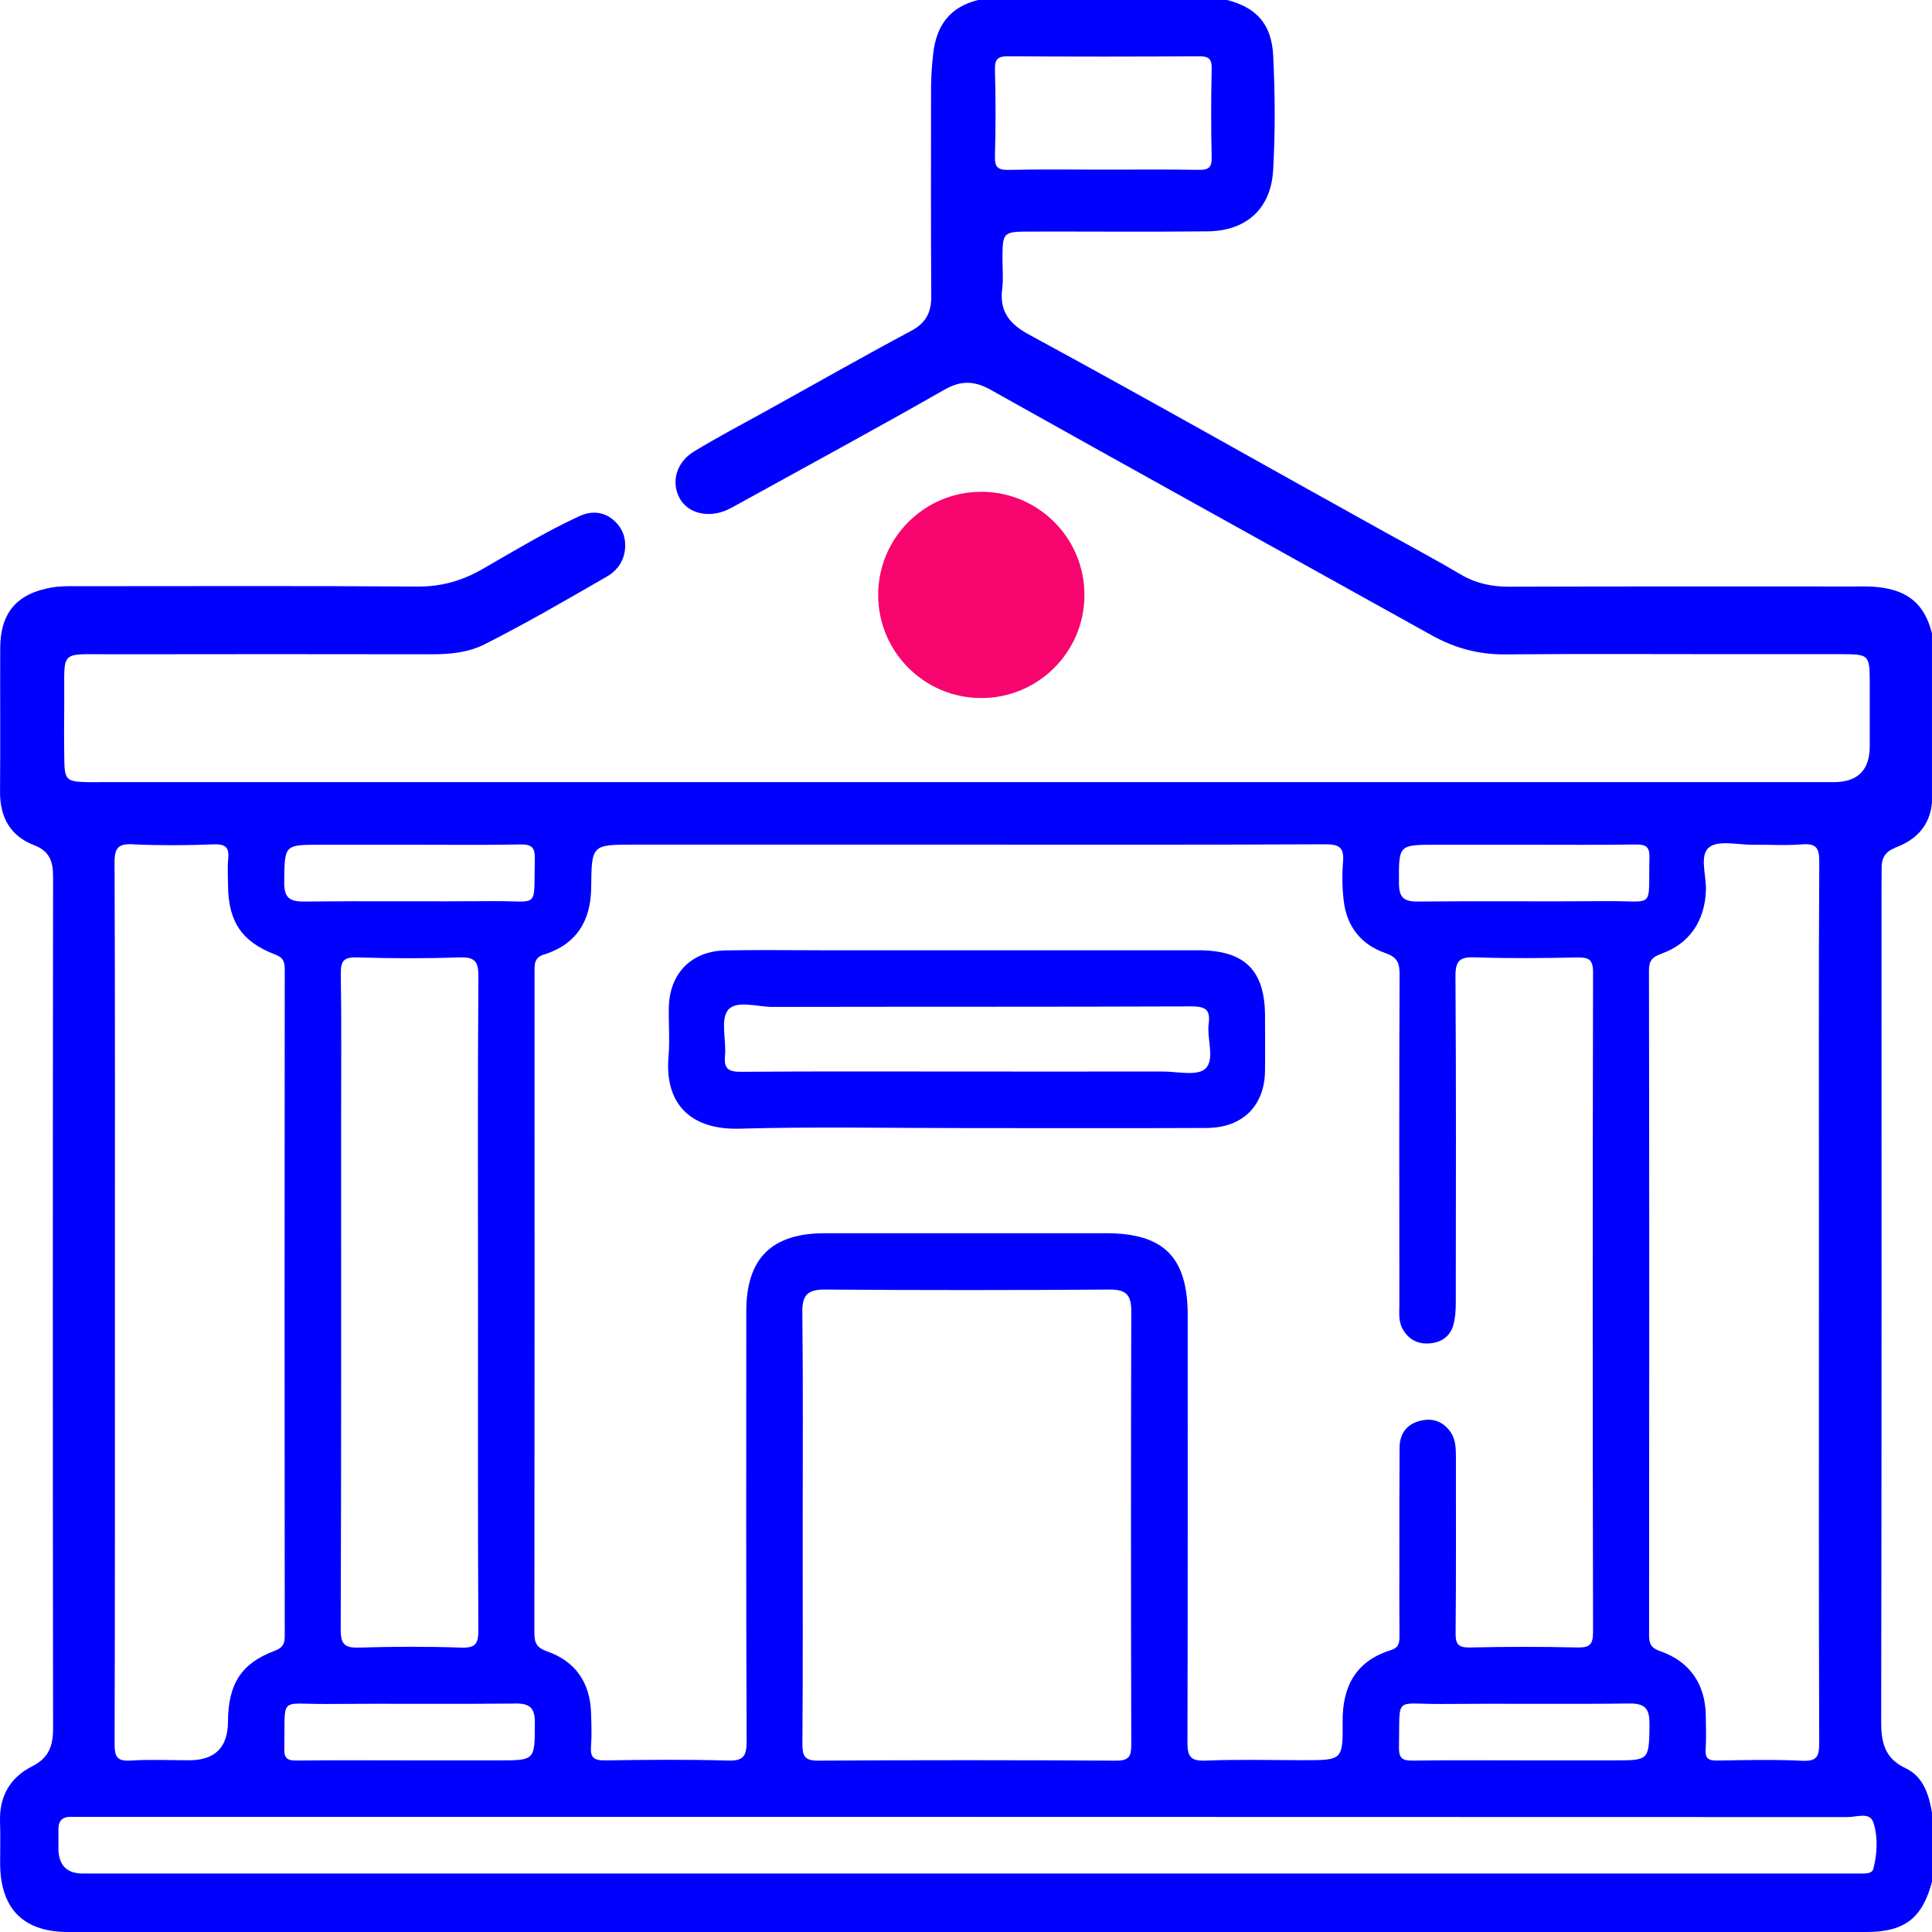 <svg width="55" height="55" viewBox="0 0 55 55" fill="none" xmlns="http://www.w3.org/2000/svg">
<path d="M53.94 24.136C54.538 23.918 54.933 23.521 54.999 22.858V18.029C54.788 17.205 54.331 16.811 53.468 16.714C53.237 16.688 53.004 16.696 52.772 16.696C49.499 16.696 46.227 16.691 42.955 16.702C42.455 16.704 42.002 16.603 41.575 16.349C40.883 15.938 40.172 15.562 39.468 15.171C36.074 13.292 32.702 11.374 29.292 9.524C28.731 9.22 28.449 8.861 28.531 8.218C28.568 7.919 28.535 7.61 28.538 7.306C28.543 6.624 28.571 6.594 29.278 6.592C30.976 6.588 32.675 6.604 34.374 6.586C35.479 6.575 36.178 5.945 36.243 4.855C36.306 3.766 36.299 2.672 36.245 1.584C36.202 0.691 35.771 0.214 34.932 0H27.849C27.052 0.191 26.66 0.717 26.568 1.512C26.529 1.851 26.505 2.188 26.505 2.529C26.505 4.496 26.498 6.464 26.511 8.431C26.514 8.897 26.358 9.195 25.939 9.419C24.535 10.168 23.152 10.957 21.759 11.728C21.086 12.1 20.404 12.458 19.749 12.858C19.261 13.157 19.105 13.706 19.334 14.158C19.547 14.577 20.067 14.742 20.595 14.558C20.731 14.511 20.855 14.438 20.98 14.369C22.953 13.279 24.934 12.208 26.891 11.091C27.352 10.828 27.737 10.838 28.191 11.091C32.372 13.433 36.566 15.752 40.755 18.084C41.415 18.451 42.093 18.635 42.851 18.629C44.998 18.61 47.144 18.623 49.29 18.623C50.345 18.623 51.4 18.62 52.456 18.623C53.204 18.626 53.225 18.649 53.228 19.417C53.23 20.026 53.228 20.634 53.228 21.242C53.228 21.925 52.886 22.266 52.2 22.266C35.762 22.266 19.326 22.266 2.888 22.266C2.744 22.266 2.602 22.269 2.458 22.266C1.9 22.25 1.839 22.197 1.831 21.649C1.821 21.095 1.824 20.54 1.829 19.986C1.845 18.477 1.644 18.629 3.163 18.626C6.205 18.62 9.244 18.622 12.286 18.626C12.812 18.626 13.328 18.579 13.8 18.34C14.981 17.742 16.126 17.078 17.272 16.416C17.396 16.345 17.508 16.254 17.597 16.139C17.852 15.809 17.868 15.309 17.631 14.986C17.358 14.614 16.941 14.485 16.487 14.696C15.546 15.134 14.655 15.67 13.757 16.188C13.167 16.53 12.57 16.704 11.878 16.698C8.676 16.675 5.475 16.688 2.273 16.688C2.005 16.688 1.736 16.678 1.47 16.725C0.477 16.898 0.009 17.445 0.006 18.453C0.001 19.812 0.013 21.171 0.001 22.53C-0.004 23.253 0.284 23.795 0.958 24.054C1.412 24.229 1.511 24.516 1.511 24.959C1.502 33.042 1.501 41.128 1.511 49.212C1.511 49.713 1.383 50.049 0.91 50.287C0.286 50.602 -0.024 51.143 0.001 51.863C0.016 52.256 0.003 52.65 0.004 53.043C0.007 54.335 0.661 55 1.941 55C19.005 55 36.068 55 53.132 55C54.223 55 54.73 54.605 55.004 53.554V51.623C54.914 51.099 54.76 50.58 54.251 50.339C53.645 50.053 53.551 49.598 53.553 48.992C53.569 41.06 53.563 33.127 53.563 25.195C53.563 25.035 53.569 24.874 53.566 24.713C53.563 24.433 53.669 24.241 53.946 24.14L53.94 24.136ZM28.324 4.448C28.346 3.627 28.347 2.803 28.324 1.982C28.316 1.667 28.419 1.6 28.715 1.602C30.521 1.615 32.328 1.614 34.132 1.602C34.411 1.601 34.5 1.674 34.494 1.961C34.476 2.801 34.474 3.643 34.494 4.483C34.501 4.779 34.395 4.839 34.125 4.835C33.231 4.82 32.337 4.829 31.443 4.829C30.531 4.829 29.619 4.816 28.708 4.836C28.402 4.843 28.316 4.754 28.324 4.45V4.448ZM47.301 27.148C48.105 26.861 48.534 26.208 48.564 25.346C48.579 24.924 48.371 24.348 48.654 24.123C48.918 23.91 49.471 24.052 49.895 24.048C50.361 24.042 50.827 24.075 51.288 24.038C51.683 24.006 51.794 24.117 51.791 24.528C51.772 27.78 51.781 31.034 51.781 34.286V37.075C51.781 41.257 51.775 45.438 51.789 49.621C51.789 50.007 51.722 50.145 51.303 50.125C50.5 50.086 49.694 50.105 48.89 50.119C48.641 50.124 48.537 50.062 48.556 49.795C48.577 49.475 48.565 49.152 48.56 48.83C48.546 47.944 48.105 47.298 47.262 47.005C47.008 46.916 46.946 46.803 46.946 46.553C46.952 40.243 46.953 33.934 46.943 27.625C46.943 27.336 47.045 27.241 47.301 27.15V27.148ZM46.959 49.083C46.942 50.114 46.959 50.114 45.943 50.114C45.085 50.114 44.23 50.114 43.372 50.114C42.32 50.114 41.266 50.104 40.213 50.121C39.912 50.125 39.82 50.043 39.826 49.736C39.857 48.246 39.668 48.52 41.029 48.508C42.814 48.493 44.599 48.518 46.382 48.495C46.839 48.49 46.963 48.648 46.956 49.084L46.959 49.083ZM40.888 24.047C41.727 24.047 42.565 24.047 43.404 24.047C44.456 24.047 45.51 24.057 46.563 24.041C46.853 24.037 46.965 24.101 46.956 24.417C46.92 25.902 47.137 25.643 45.764 25.654C43.962 25.668 42.159 25.648 40.357 25.665C39.964 25.669 39.827 25.547 39.826 25.148C39.82 24.048 39.804 24.048 40.888 24.048V24.047ZM15.498 27.171C16.414 26.878 16.821 26.211 16.83 25.264C16.841 24.045 16.849 24.045 18.043 24.045H27.54C30.939 24.045 34.336 24.052 37.734 24.035C38.14 24.034 38.268 24.139 38.233 24.541C38.202 24.913 38.21 25.294 38.256 25.665C38.344 26.384 38.759 26.895 39.429 27.128C39.771 27.247 39.844 27.399 39.843 27.731C39.83 30.861 39.834 33.99 39.837 37.12C39.837 37.369 39.804 37.623 39.941 37.853C40.113 38.144 40.376 38.272 40.706 38.243C41.038 38.215 41.286 38.041 41.375 37.715C41.431 37.512 41.443 37.293 41.443 37.08C41.447 33.986 41.455 30.892 41.434 27.799C41.431 27.339 41.562 27.237 41.998 27.253C42.963 27.288 43.929 27.276 44.894 27.257C45.219 27.252 45.352 27.305 45.351 27.681C45.338 33.94 45.338 40.2 45.351 46.459C45.351 46.808 45.263 46.907 44.912 46.9C43.892 46.876 42.873 46.877 41.853 46.9C41.521 46.907 41.434 46.816 41.438 46.485C41.455 44.822 41.445 43.158 41.447 41.495C41.447 41.226 41.444 40.956 41.267 40.729C41.045 40.44 40.742 40.361 40.406 40.453C40.034 40.555 39.846 40.826 39.843 41.207C39.836 42.244 39.837 43.282 39.837 44.319C39.837 45.069 39.833 45.82 39.84 46.571C39.842 46.767 39.82 46.906 39.597 46.975C38.599 47.286 38.213 48.007 38.222 49.015C38.232 50.109 38.216 50.109 37.105 50.109C36.174 50.109 35.244 50.082 34.315 50.121C33.867 50.139 33.802 49.976 33.804 49.582C33.816 45.54 33.812 41.498 33.812 37.456C33.812 35.788 33.136 35.107 31.479 35.107C28.814 35.107 26.149 35.107 23.484 35.107C21.966 35.107 21.245 35.822 21.245 37.334C21.244 41.412 21.237 45.49 21.255 49.567C21.257 50.015 21.151 50.134 20.701 50.119C19.54 50.085 18.377 50.098 17.215 50.114C16.912 50.118 16.801 50.032 16.824 49.725C16.849 49.404 16.836 49.081 16.826 48.76C16.798 47.901 16.382 47.294 15.575 47.011C15.272 46.904 15.213 46.767 15.213 46.478C15.22 40.2 15.219 33.923 15.217 27.646C15.217 27.422 15.219 27.256 15.5 27.167L15.498 27.171ZM32.205 49.669C32.205 50.002 32.141 50.125 31.769 50.122C28.945 50.105 26.12 50.104 23.296 50.122C22.891 50.125 22.841 49.977 22.843 49.63C22.858 47.592 22.851 45.555 22.851 43.517C22.851 41.48 22.864 39.406 22.841 37.35C22.835 36.849 23.007 36.708 23.494 36.711C26.193 36.731 28.893 36.73 31.591 36.711C32.066 36.708 32.207 36.872 32.205 37.333C32.193 41.444 32.194 45.555 32.205 49.667V49.669ZM9.711 31.861C9.711 30.485 9.724 29.108 9.702 27.733C9.697 27.369 9.771 27.243 10.162 27.255C11.125 27.285 12.092 27.289 13.056 27.255C13.493 27.239 13.624 27.341 13.619 27.8C13.596 30.892 13.608 33.983 13.608 37.075C13.608 40.166 13.601 43.293 13.618 46.402C13.621 46.797 13.536 46.919 13.124 46.904C12.161 46.87 11.194 46.874 10.229 46.903C9.824 46.916 9.698 46.824 9.699 46.389C9.717 41.546 9.711 36.704 9.711 31.861ZM14.663 48.495C15.078 48.491 15.228 48.613 15.226 49.04C15.223 50.114 15.241 50.114 14.194 50.114C13.336 50.114 12.481 50.114 11.623 50.114C10.571 50.114 9.517 50.106 8.465 50.119C8.205 50.122 8.085 50.084 8.093 49.779C8.127 48.254 7.909 48.52 9.307 48.508C11.092 48.494 12.877 48.516 14.66 48.497L14.663 48.495ZM9.128 24.047C9.985 24.047 10.841 24.047 11.698 24.047C12.733 24.047 13.769 24.06 14.803 24.04C15.126 24.034 15.232 24.111 15.225 24.45C15.19 25.906 15.38 25.643 14.053 25.654C12.251 25.668 10.447 25.646 8.646 25.665C8.225 25.669 8.087 25.537 8.091 25.115C8.103 24.048 8.084 24.048 9.128 24.048V24.047ZM3.788 24.037C4.555 24.071 5.326 24.067 6.093 24.037C6.44 24.024 6.528 24.142 6.496 24.459C6.472 24.707 6.49 24.959 6.492 25.208C6.499 26.229 6.879 26.809 7.827 27.17C8.058 27.257 8.106 27.368 8.106 27.593C8.1 33.92 8.1 40.248 8.106 46.574C8.106 46.803 8.048 46.909 7.818 46.995C6.864 47.355 6.496 47.938 6.49 49.014C6.487 49.745 6.119 50.111 5.385 50.111C4.83 50.111 4.275 50.084 3.723 50.119C3.336 50.145 3.261 50.013 3.262 49.647C3.275 45.447 3.271 41.247 3.271 37.047C3.271 32.847 3.278 28.719 3.261 24.554C3.26 24.127 3.373 24.015 3.788 24.034V24.037ZM53.33 53.205C53.303 53.311 53.169 53.336 53.057 53.336C52.914 53.336 52.772 53.336 52.628 53.336C44.241 53.336 35.854 53.336 27.468 53.336C19.083 53.336 10.73 53.336 2.362 53.336C1.897 53.336 1.664 53.096 1.663 52.616C1.663 52.437 1.666 52.259 1.663 52.079C1.66 51.835 1.778 51.716 2.022 51.722C2.165 51.725 2.308 51.722 2.451 51.722C19.171 51.722 35.89 51.722 52.611 51.728C52.859 51.728 53.235 51.574 53.333 51.887C53.465 52.303 53.442 52.767 53.33 53.204V53.205Z" fill="#0000FF"/>
<path d="M36.013 28.934C36.012 27.623 35.438 27.052 34.114 27.052C30.538 27.052 26.962 27.052 23.386 27.052C22.474 27.052 21.563 27.038 20.651 27.056C19.677 27.076 19.058 27.714 19.04 28.686C19.031 29.151 19.071 29.618 19.031 30.08C18.91 31.499 19.743 32.168 21.046 32.131C23.208 32.07 25.372 32.115 27.536 32.114C29.806 32.114 32.078 32.121 34.348 32.111C35.373 32.106 35.998 31.485 36.012 30.491C36.019 29.973 36.013 29.454 36.012 28.936L36.013 28.934ZM34.313 30.425C34.076 30.642 33.502 30.501 33.077 30.503C31.217 30.507 29.358 30.504 27.497 30.504C25.369 30.504 23.241 30.495 21.113 30.512C20.748 30.515 20.602 30.441 20.639 30.052C20.681 29.611 20.503 29.032 20.724 28.755C20.959 28.461 21.561 28.666 22 28.665C25.971 28.656 29.941 28.665 33.91 28.65C34.3 28.649 34.464 28.726 34.409 29.141C34.352 29.579 34.595 30.165 34.313 30.424V30.425Z" fill="#0000FF"/>
<ellipse cx="27.936" cy="16.936" rx="2.936" ry="2.936" fill="#F7046F"/>
</svg>
